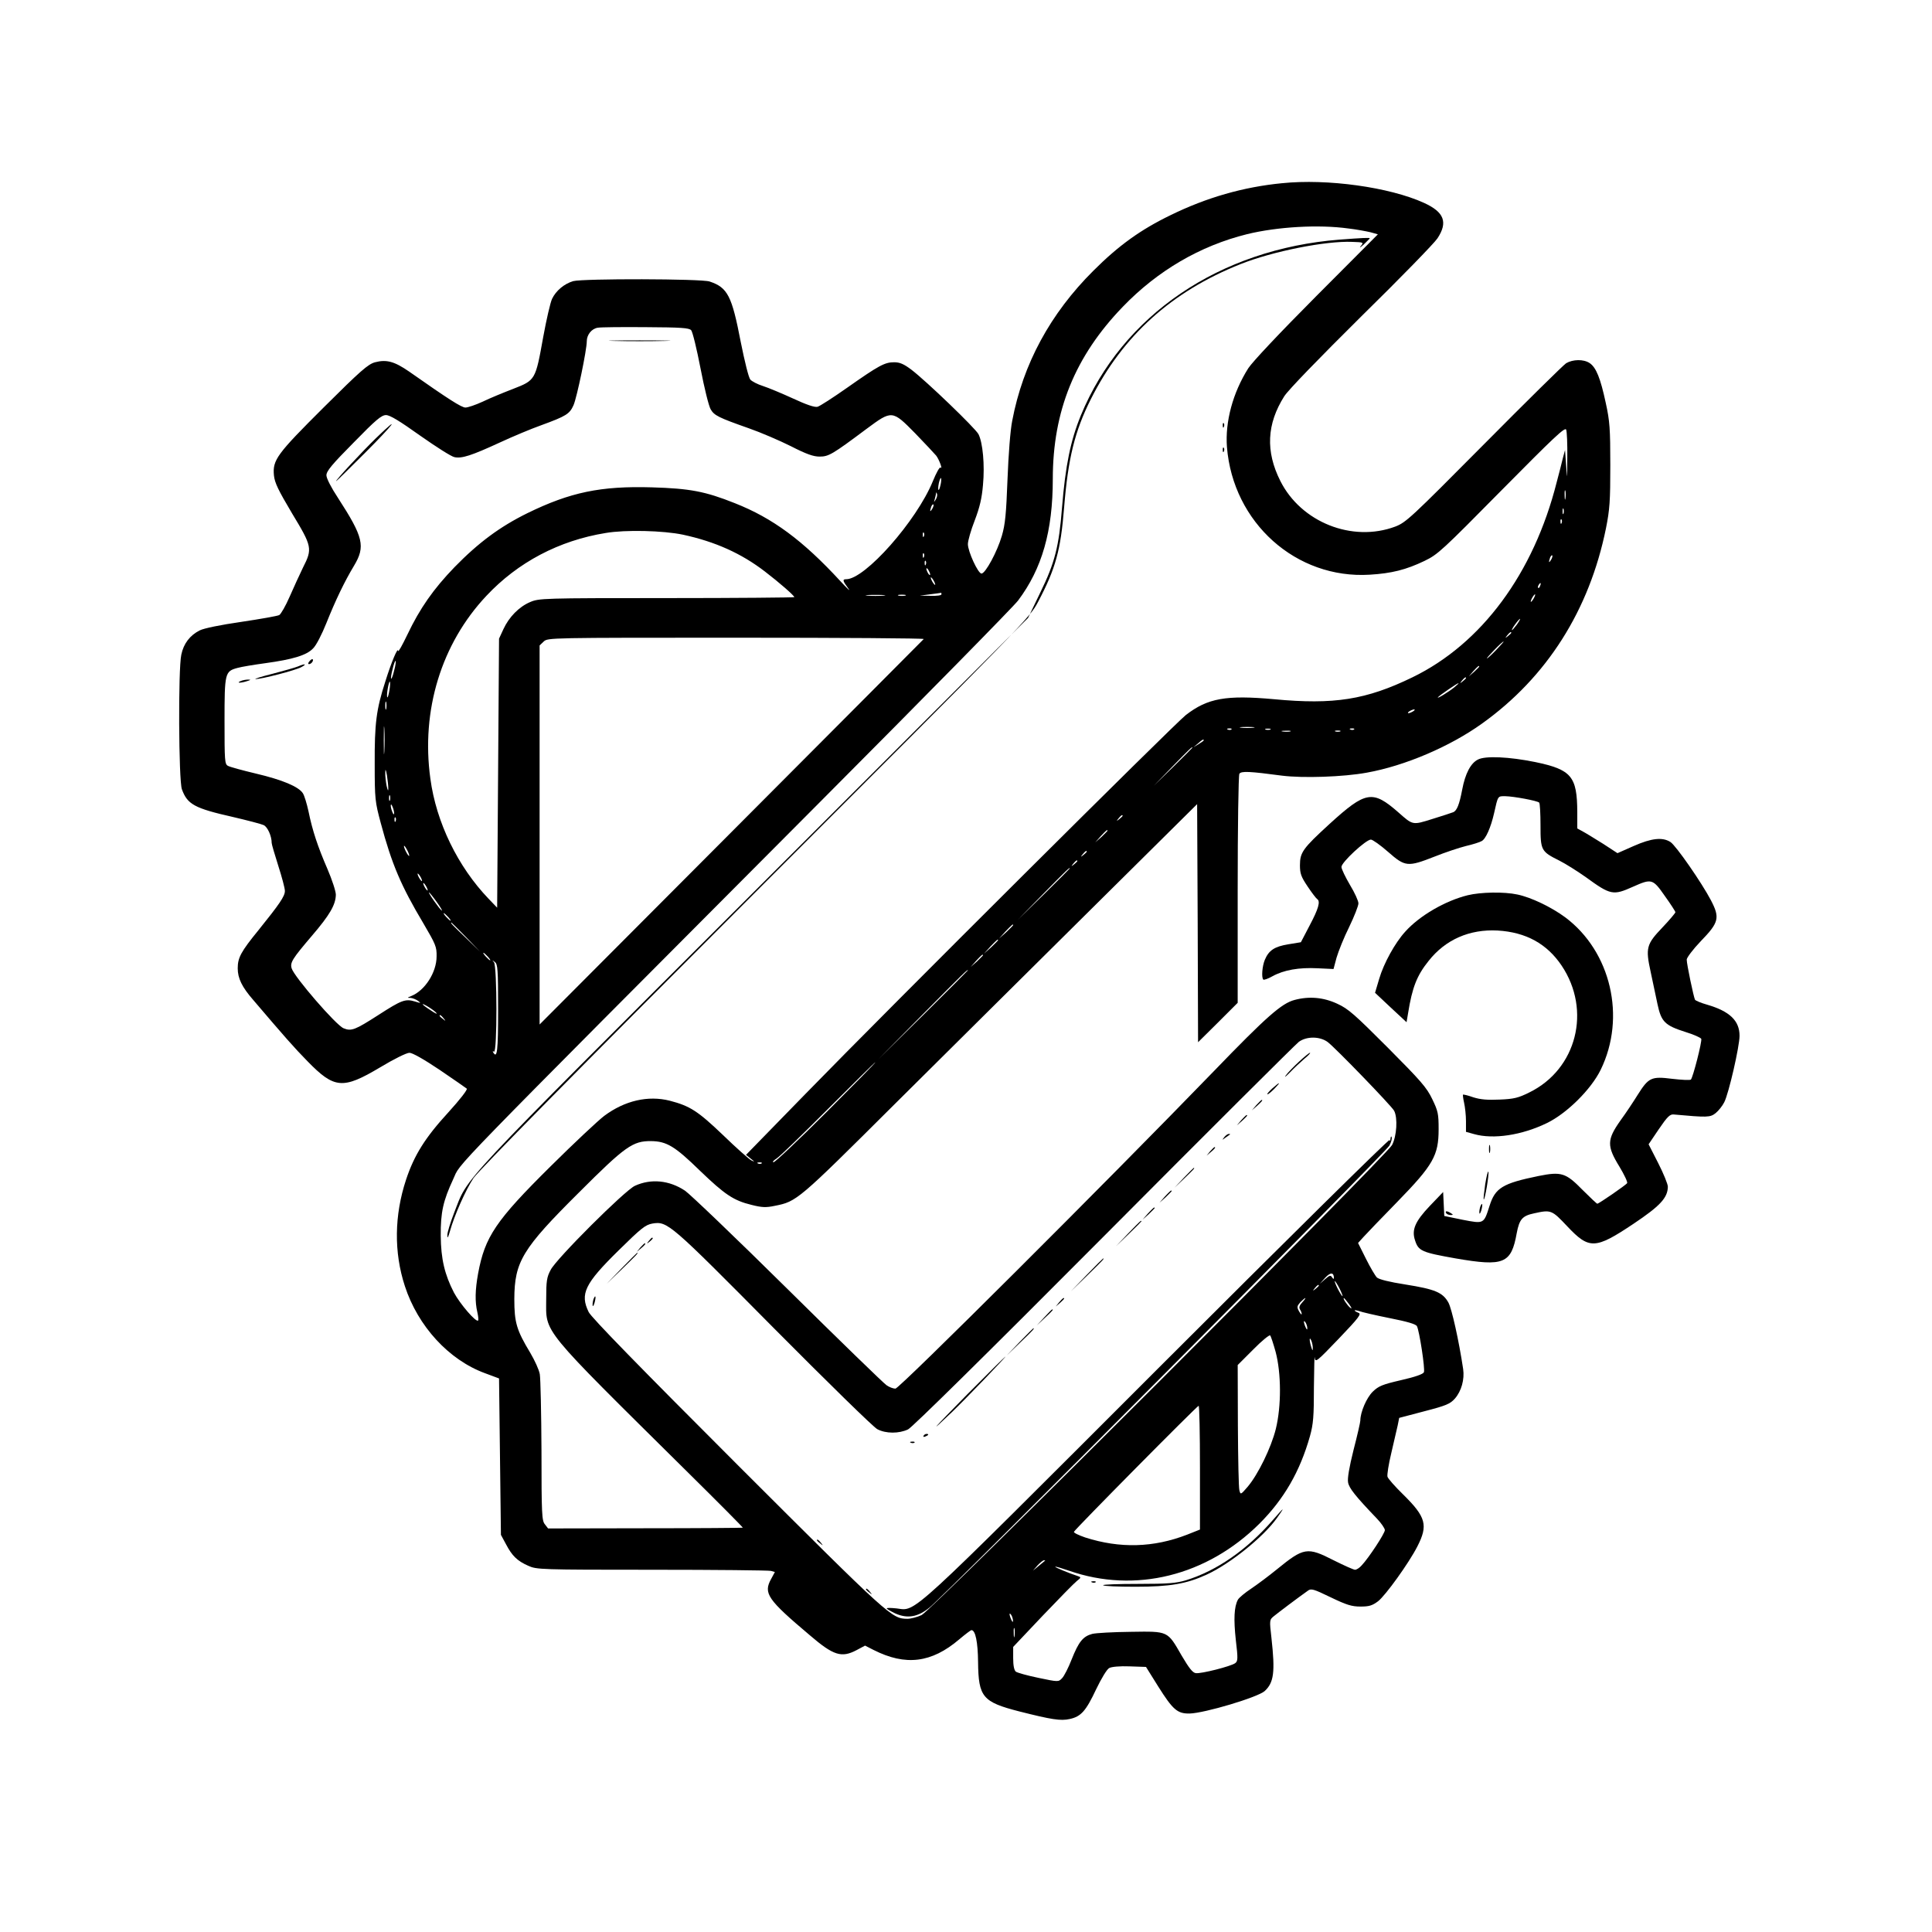 <?xml version="1.0" standalone="no"?>
<!DOCTYPE svg PUBLIC "-//W3C//DTD SVG 20010904//EN"
 "http://www.w3.org/TR/2001/REC-SVG-20010904/DTD/svg10.dtd">
<svg version="1.0" xmlns="http://www.w3.org/2000/svg"
 width="1024pt" height="1024pt" viewBox="0 0 1024 1024"
 preserveAspectRatio="xMidYMid meet">

<g transform="translate(0,1024) scale(0.1,-0.1)"
fill="#000000" stroke="none">
<path d="M6795 9269 c-205 -20 -400 -76 -590 -169 -159 -77 -276 -161 -410
-295 -228 -227 -373 -494 -430 -795 -10 -49 -20 -179 -25 -310 -7 -183 -12
-239 -30 -300 -24 -83 -87 -200 -108 -200 -18 0 -72 117 -72 156 0 18 16 74
36 125 27 71 38 118 44 189 10 106 -1 224 -24 269 -18 33 -277 282 -356 342
-40 30 -61 39 -91 39 -50 0 -81 -17 -249 -135 -74 -52 -145 -98 -157 -101 -15
-4 -59 11 -130 44 -59 27 -131 57 -159 66 -29 9 -59 25 -67 34 -9 10 -30 95
-51 200 -47 244 -69 288 -165 320 -44 15 -670 16 -723 2 -47 -14 -91 -50 -112
-94 -9 -19 -30 -110 -47 -203 -41 -228 -41 -228 -159 -274 -52 -20 -125 -50
-162 -68 -37 -17 -78 -31 -91 -31 -21 0 -91 45 -299 191 -77 53 -119 65 -180
49 -37 -10 -76 -44 -271 -238 -250 -249 -273 -280 -265 -362 4 -39 23 -78 96
-201 106 -175 109 -187 58 -287 -18 -37 -50 -107 -71 -155 -21 -48 -46 -92
-55 -97 -10 -5 -100 -21 -201 -36 -111 -16 -198 -34 -220 -45 -52 -26 -86 -70
-98 -129 -17 -78 -14 -664 3 -713 29 -80 66 -101 270 -147 77 -18 150 -37 163
-43 21 -9 43 -58 43 -95 0 -7 16 -61 35 -121 19 -59 35 -119 35 -133 0 -28
-28 -69 -140 -208 -93 -114 -110 -146 -110 -202 0 -53 22 -99 83 -169 162
-190 217 -253 286 -323 143 -147 188 -151 386 -33 73 44 140 77 155 77 16 0
76 -34 161 -91 74 -50 138 -95 143 -99 5 -5 -37 -59 -98 -126 -123 -134 -181
-227 -224 -357 -62 -188 -65 -384 -6 -564 69 -212 233 -391 424 -461 l75 -28
5 -414 5 -415 27 -50 c32 -61 59 -88 118 -114 44 -20 63 -21 655 -21 336 0
620 -3 631 -6 l21 -6 -20 -37 c-42 -76 -19 -109 205 -298 126 -108 168 -121
248 -79 l45 24 45 -23 c170 -86 307 -69 454 56 32 27 61 49 65 49 21 0 34 -63
35 -170 2 -185 24 -211 219 -261 170 -43 219 -51 267 -40 60 13 86 43 140 158
28 58 57 106 69 112 12 7 57 11 108 9 l87 -3 65 -104 c78 -124 102 -144 166
-143 80 2 361 86 398 119 49 45 56 101 36 281 -11 96 -11 97 14 117 22 18 124
95 179 134 17 13 30 9 121 -35 85 -41 112 -49 158 -49 46 0 62 5 93 28 39 30
163 202 208 290 58 113 47 156 -76 277 -42 41 -79 83 -82 93 -3 10 6 67 20
125 14 59 29 125 34 147 l8 40 133 35 c116 30 137 39 162 67 35 40 52 102 44
157 -23 153 -60 318 -78 352 -30 54 -71 71 -228 96 -84 13 -140 27 -151 37 -9
9 -35 53 -58 99 l-42 84 28 31 c16 18 97 102 180 187 191 196 219 246 219 385
0 82 -3 96 -34 160 -29 61 -61 97 -235 272 -176 176 -209 206 -268 233 -73 34
-149 41 -227 20 -68 -18 -148 -88 -426 -376 -574 -593 -1668 -1684 -1689
-1684 -12 0 -33 8 -47 18 -14 9 -251 239 -525 510 -274 271 -519 505 -543 521
-84 56 -181 65 -266 26 -54 -25 -415 -385 -446 -445 -21 -39 -24 -59 -24 -155
0 -185 -41 -135 752 -920 161 -159 291 -290 290 -292 -2 -1 -235 -3 -518 -3
l-514 -1 -17 22 c-16 19 -18 54 -18 388 -1 201 -5 385 -9 408 -4 23 -27 73
-50 112 -73 121 -85 161 -85 286 1 198 42 266 343 565 245 245 285 273 382
272 82 -1 126 -27 259 -157 131 -126 178 -158 273 -181 55 -14 77 -15 124 -5
116 23 121 27 633 537 267 265 737 732 1045 1037 l560 555 3 -631 2 -631 105
104 105 105 0 600 c0 330 4 606 9 614 10 15 53 13 226 -10 110 -14 326 -7 450
16 201 36 440 138 610 260 344 246 569 601 657 1035 20 100 23 145 23 335 0
192 -3 234 -24 329 -28 131 -51 189 -86 212 -32 21 -88 20 -124 -1 -14 -9
-210 -202 -436 -430 -388 -391 -413 -414 -470 -436 -228 -85 -499 23 -609 242
-79 157 -72 302 21 449 22 34 180 197 408 423 206 202 387 388 404 414 56 85
36 139 -72 188 -182 83 -513 129 -752 104z m352 -240 c43 -5 96 -15 117 -20
l39 -11 -325 -326 c-198 -199 -340 -350 -362 -384 -82 -130 -123 -283 -113
-417 32 -402 367 -701 757 -677 116 7 192 26 290 73 71 34 94 56 410 376 274
277 335 335 341 320 4 -10 7 -76 6 -148 -1 -119 -1 -123 -6 -45 l-6 85 -12
-45 c-6 -25 -20 -81 -32 -125 -122 -484 -398 -857 -765 -1035 -245 -119 -416
-146 -733 -116 -254 23 -352 6 -468 -84 -59 -46 -1558 -1538 -2016 -2008
l-315 -323 25 -20 c22 -17 23 -19 3 -9 -12 6 -80 66 -150 134 -134 128 -175
154 -282 182 -115 29 -238 1 -347 -80 -32 -24 -160 -144 -284 -267 -292 -289
-349 -374 -385 -569 -16 -88 -17 -150 -4 -205 5 -22 7 -42 4 -44 -11 -11 -96
88 -128 148 -49 95 -69 178 -70 301 -1 125 13 186 66 300 46 97 -93 -46 1947
2002 552 554 1023 1033 1047 1065 127 169 184 368 184 644 0 361 118 651 371
913 184 191 409 323 659 385 160 39 379 52 537 30z m-3484 -539 c8 -8 30 -100
50 -203 20 -104 44 -201 54 -217 19 -32 40 -43 202 -100 63 -22 163 -65 223
-95 82 -42 119 -55 152 -55 48 0 67 11 249 147 135 100 136 100 258 -24 52
-54 102 -107 111 -118 16 -21 36 -76 23 -63 -5 4 -23 -29 -41 -73 -86 -210
-359 -519 -459 -519 -21 0 -19 -8 11 -49 15 -20 -4 -2 -42 39 -200 217 -359
334 -559 413 -158 63 -239 78 -440 84 -271 8 -433 -26 -660 -137 -146 -72
-259 -156 -386 -286 -112 -116 -184 -219 -250 -358 -27 -56 -48 -94 -49 -86
-1 23 -36 -60 -68 -163 -48 -148 -57 -223 -56 -437 0 -186 2 -200 32 -312 59
-220 108 -334 226 -532 65 -111 71 -124 70 -175 0 -85 -62 -181 -134 -210 -22
-9 -23 -10 -4 -10 11 -1 29 -8 40 -16 17 -13 15 -13 -17 -3 -51 15 -70 8 -194
-72 -123 -79 -143 -87 -184 -70 -40 16 -261 272 -275 317 -10 31 4 52 107 173
96 112 126 165 127 218 0 18 -20 79 -44 135 -52 120 -80 204 -101 307 -9 41
-22 84 -30 96 -23 35 -109 71 -249 104 -71 17 -138 35 -148 41 -17 9 -18 27
-18 237 0 256 2 264 69 282 21 6 88 17 147 25 146 20 219 42 253 78 17 16 47
75 71 135 48 120 96 220 146 303 62 103 50 152 -84 359 -37 56 -62 105 -62
121 0 22 30 58 144 173 119 122 148 146 172 146 21 0 73 -32 181 -109 84 -59
165 -111 182 -114 39 -8 89 8 241 78 69 32 167 73 218 91 134 49 151 60 172
107 18 42 70 292 70 338 0 35 26 67 58 72 15 3 129 4 254 3 188 -1 230 -4 241
-16z m1322 -820 c-9 -41 -17 -33 -9 9 4 17 9 30 11 27 3 -2 2 -19 -2 -36z
m3312 -72 c-2 -13 -4 -5 -4 17 -1 22 1 32 4 23 2 -10 2 -28 0 -40z m-3337 -5
c-11 -17 -11 -17 -6 0 3 10 6 24 7 30 0 9 2 9 5 0 3 -7 0 -20 -6 -30z m-19
-50 c-12 -20 -14 -14 -5 12 4 9 9 14 11 11 3 -2 0 -13 -6 -23z m3346 -25 c-3
-7 -5 -2 -5 12 0 14 2 19 5 13 2 -7 2 -19 0 -25z m-10 -50 c-3 -8 -6 -5 -6 6
-1 11 2 17 5 13 3 -3 4 -12 1 -19z m-4657 -62 c171 -37 309 -99 434 -195 77
-59 156 -128 156 -136 0 -2 -304 -5 -676 -5 -659 0 -677 -1 -724 -21 -59 -25
-112 -79 -142 -144 l-23 -50 -5 -713 -5 -713 -46 48 c-162 169 -277 404 -308
636 -50 362 58 715 297 969 167 178 385 293 632 333 105 18 306 13 410 -9z
m1277 -8 c-3 -8 -6 -5 -6 6 -1 11 2 17 5 13 3 -3 4 -12 1 -19z m0 -110 c-3 -8
-6 -5 -6 6 -1 11 2 17 5 13 3 -3 4 -12 1 -19z m3324 -15 c-12 -20 -14 -14 -5
12 4 9 9 14 11 11 3 -2 0 -13 -6 -23z m-3314 -25 c-3 -8 -6 -5 -6 6 -1 11 2
17 5 13 3 -3 4 -12 1 -19z m23 -53 c0 -5 -5 -3 -10 5 -5 8 -10 20 -10 25 0 6
5 3 10 -5 5 -8 10 -19 10 -25z m20 -35 c6 -11 8 -20 6 -20 -3 0 -10 9 -16 20
-6 11 -8 20 -6 20 3 0 10 -9 16 -20z m3213 -25 c-3 -9 -8 -14 -10 -11 -3 3 -2
9 2 15 9 16 15 13 8 -4z m-3173 -45 c0 -6 -25 -9 -57 -8 l-58 1 55 7 c30 4 56
7 58 8 1 1 2 -2 2 -8z m-307 -7 c-24 -2 -62 -2 -85 0 -24 2 -5 4 42 4 47 0 66
-2 43 -4z m115 0 c-10 -2 -26 -2 -35 0 -10 3 -2 5 17 5 19 0 27 -2 18 -5z
m3332 -13 c-6 -11 -13 -20 -16 -20 -2 0 0 9 6 20 6 11 13 20 16 20 2 0 0 -9
-6 -20z m-90 -140 c-12 -16 -24 -30 -26 -30 -3 0 4 14 16 30 12 17 24 30 26
30 3 0 -4 -13 -16 -30z m-30 -44 c0 -2 -8 -10 -17 -17 -16 -13 -17 -12 -4 4
13 16 21 21 21 13z m-3114 -33 c-4 -5 -464 -466 -1022 -1026 l-1014 -1017 0
1005 0 1004 22 21 c22 20 29 20 1022 20 549 0 996 -3 992 -7z m3034 -58 c-24
-25 -46 -45 -49 -45 -3 0 15 20 39 45 24 25 46 45 49 45 3 0 -15 -20 -39 -45z
m-5841 -109 c-6 -26 -13 -45 -16 -43 -2 3 1 26 8 51 6 26 13 45 16 43 2 -3 -1
-26 -8 -51z m5751 21 c0 -2 -12 -14 -27 -28 l-28 -24 24 28 c23 25 31 32 31
24z m-70 -61 c0 -2 -8 -10 -17 -17 -16 -13 -17 -12 -4 4 13 16 21 21 21 13z
m-5706 -65 c-4 -23 -9 -40 -11 -37 -3 3 -2 23 2 46 4 23 9 39 11 37 3 -2 2
-23 -2 -46z m5644 16 c-29 -24 -98 -66 -86 -52 10 11 102 74 108 74 3 0 -7
-10 -22 -22z m-5661 -114 c-3 -10 -5 -2 -5 17 0 19 2 27 5 18 2 -10 2 -26 0
-35z m5443 -13 c-8 -5 -19 -10 -25 -10 -5 0 -3 5 5 10 8 5 20 10 25 10 6 0 3
-5 -5 -10z m-5453 -212 c-2 -35 -3 -9 -3 57 0 66 1 94 3 63 2 -32 2 -86 0
-120z m4606 125 c-18 -2 -48 -2 -65 0 -18 2 -4 4 32 4 36 0 50 -2 33 -4z
m-116 -9 c-3 -3 -12 -4 -19 -1 -8 3 -5 6 6 6 11 1 17 -2 13 -5z m206 -1 c-7
-2 -19 -2 -25 0 -7 3 -2 5 12 5 14 0 19 -2 13 -5z m444 1 c-3 -3 -12 -4 -19
-1 -8 3 -5 6 6 6 11 1 17 -2 13 -5z m-339 -11 c-10 -2 -28 -2 -40 0 -13 2 -5
4 17 4 22 1 32 -1 23 -4z m265 0 c-7 -2 -19 -2 -25 0 -7 3 -2 5 12 5 14 0 19
-2 13 -5z m-723 -47 c0 -2 -12 -11 -27 -20 l-28 -17 24 20 c23 21 31 25 31 17z
m-60 -39 c0 -1 -46 -47 -102 -102 l-103 -100 100 103 c93 95 105 107 105 99z
m-4262 -217 c0 -16 -3 -10 -9 15 -4 22 -8 54 -7 70 0 22 3 19 9 -15 4 -25 7
-56 7 -70z m9 -62 c-3 -7 -5 -2 -5 12 0 14 2 19 5 13 2 -7 2 -19 0 -25z m22
-68 c0 -9 -4 -8 -9 5 -5 11 -9 27 -9 35 0 9 4 8 9 -5 5 -11 9 -27 9 -35z
m3861 -14 c0 -2 -8 -10 -17 -17 -16 -13 -17 -12 -4 4 13 16 21 21 21 13z
m-3853 -28 c-3 -8 -6 -5 -6 6 -1 11 2 17 5 13 3 -3 4 -12 1 -19z m3773 -51 c0
-2 -15 -16 -32 -33 l-33 -29 29 33 c28 30 36 37 36 29z m-3701 -132 c0 -5 -6
1 -14 15 -8 14 -14 30 -14 35 0 6 6 -1 14 -15 8 -14 14 -29 14 -35z m3591 21
c0 -2 -8 -10 -17 -17 -16 -13 -17 -12 -4 4 13 16 21 21 21 13z m-50 -50 c0 -2
-8 -10 -17 -17 -16 -13 -17 -12 -4 4 13 16 21 21 21 13z m-40 -39 c0 -1 -62
-63 -137 -137 l-138 -135 135 138 c125 127 140 142 140 134z m-3440 -47 c6
-11 8 -20 6 -20 -3 0 -10 9 -16 20 -6 11 -8 20 -6 20 3 0 10 -9 16 -20z m30
-50 c6 -11 8 -20 6 -20 -3 0 -10 9 -16 20 -6 11 -8 20 -6 20 3 0 10 -9 16 -20z
m55 -81 c20 -28 32 -48 26 -45 -12 8 -74 96 -67 96 2 0 21 -23 41 -51z m60
-79 c10 -11 16 -20 13 -20 -3 0 -13 9 -23 20 -10 11 -16 20 -13 20 3 0 13 -9
23 -20z m95 -107 l75 -78 -77 75 c-72 69 -83 80 -75 80 1 0 36 -35 77 -77z
m2900 64 c0 -2 -17 -19 -37 -38 l-38 -34 34 38 c33 34 41 42 41 34z m-80 -80
c0 -2 -17 -19 -37 -38 l-38 -34 34 38 c33 34 41 42 41 34z m-2705 -87 c10 -11
16 -20 13 -20 -3 0 -13 9 -23 20 -10 11 -16 20 -13 20 3 0 13 -9 23 -20z
m2625 7 c0 -2 -15 -16 -32 -33 l-33 -29 29 33 c28 30 36 37 36 29z m-2570
-288 c0 -222 -5 -262 -26 -227 -4 7 -3 8 4 4 18 -11 17 455 0 474 -11 12 -10
12 5 1 15 -12 17 -37 17 -252z m2490 208 c0 -1 -107 -108 -237 -237 l-238
-235 235 238 c218 220 240 242 240 234z m-2817 -226 c7 -8 -7 -2 -30 14 -24
15 -43 30 -43 32 0 7 61 -31 73 -46z m38 -28 c13 -16 12 -17 -3 -4 -10 7 -18
15 -18 17 0 8 8 3 21 -13z m4686 -126 c40 -30 337 -337 352 -364 20 -38 14
-135 -11 -182 -33 -60 -2439 -2465 -2493 -2491 -23 -11 -57 -20 -76 -20 -83 1
-90 7 -897 813 -519 519 -779 785 -792 813 -47 96 -21 150 158 326 121 119
142 136 180 143 80 13 92 2 643 -554 283 -285 530 -527 549 -536 45 -24 115
-24 163 -1 23 12 400 383 1039 1025 550 553 1015 1016 1032 1029 41 30 111 30
153 -1z m-2657 -372 c-146 -146 -272 -265 -280 -265 -8 0 -1 9 15 19 17 10
140 130 275 265 135 135 247 246 250 246 3 0 -114 -119 -260 -265z m-343 -271
c-3 -3 -12 -4 -19 -1 -8 3 -5 6 6 6 11 1 17 -2 13 -5z m3033 -609 c0 -5 -5 -3
-10 5 -7 12 -13 11 -37 -10 l-28 -25 29 33 c28 30 46 29 46 -3z m30 -55 c11
-22 18 -40 15 -40 -2 0 -14 18 -25 40 -11 22 -18 40 -15 40 2 0 14 -18 25 -40z
m-110 16 c0 -2 -8 -10 -17 -17 -16 -13 -17 -12 -4 4 13 16 21 21 21 13z m-88
-89 c-15 -16 -18 -27 -12 -37 5 -8 10 -19 9 -25 0 -5 -6 1 -14 15 -12 22 -11
27 7 48 12 12 24 22 26 22 3 0 -4 -10 -16 -23z m248 -9 c15 -21 17 -28 6 -19
-16 13 -41 51 -33 51 2 0 14 -15 27 -32z m214 -74 c96 -19 140 -32 146 -43 13
-25 44 -227 37 -244 -4 -10 -46 -25 -121 -42 -99 -23 -119 -31 -150 -61 -33
-32 -66 -109 -66 -153 0 -9 -16 -79 -36 -156 -23 -92 -33 -151 -29 -172 5 -30
38 -72 153 -192 23 -24 42 -52 42 -61 0 -17 -85 -147 -123 -187 -11 -13 -27
-23 -35 -23 -8 0 -59 23 -113 50 -141 72 -158 69 -304 -50 -38 -31 -98 -76
-132 -99 -35 -23 -67 -50 -72 -60 -20 -37 -23 -103 -11 -213 12 -100 11 -112
-3 -123 -23 -17 -181 -57 -209 -53 -17 2 -36 27 -75 93 -76 132 -69 129 -270
126 -92 -1 -184 -6 -204 -11 -49 -13 -72 -42 -109 -135 -17 -44 -40 -89 -51
-100 -19 -20 -20 -20 -125 2 -58 12 -112 27 -120 33 -9 8 -14 32 -14 72 l0 59
156 165 c86 90 167 173 181 184 23 18 24 20 7 26 -49 16 -124 47 -121 50 2 2
35 -8 73 -21 350 -122 730 -28 1009 249 131 131 215 277 268 464 18 65 21 105
21 262 1 102 3 172 4 155 4 -28 8 -25 128 100 108 113 121 131 104 137 -11 4
-20 10 -20 12 0 3 11 1 24 -3 12 -5 85 -22 160 -37z m-435 -54 c0 -10 -3 -8
-9 5 -12 27 -12 43 0 25 5 -8 9 -22 9 -30z m-168 -125 c30 -113 31 -287 1
-409 -25 -100 -94 -241 -149 -306 -37 -43 -38 -43 -44 -19 -4 13 -7 168 -8
344 l-1 320 82 82 c45 46 86 79 90 75 4 -4 17 -44 29 -87z m197 20 c0 -16 -2
-15 -8 5 -11 34 -11 60 0 35 5 -11 8 -29 8 -40z m-598 -633 l0 -329 -68 -27
c-178 -69 -356 -74 -540 -15 -35 12 -62 25 -60 30 4 12 651 666 661 668 4 0 7
-147 7 -327z m-821 -494 c-2 -2 -17 -14 -34 -28 l-30 -25 24 28 c14 15 29 27
34 27 6 0 8 -1 6 -2z m-170 -318 c0 -10 -3 -8 -9 5 -12 27 -12 43 0 25 5 -8 9
-22 9 -30z m8 -82 c-2 -13 -4 -5 -4 17 -1 22 1 32 4 23 2 -10 2 -28 0 -40z"/>
<path d="M7100 8970 c-636 -50 -1152 -400 -1371 -931 -55 -134 -82 -267 -100
-489 -16 -205 -38 -293 -115 -450 l-65 -135 -1462 -1461 c-1596 -1594 -1501
-1492 -1580 -1692 -20 -52 -37 -106 -36 -120 0 -19 4 -12 14 23 22 80 82 216
124 280 26 39 543 564 1494 1515 1435 1435 1455 1456 1499 1540 93 176 120
274 138 500 21 260 56 404 142 575 169 336 428 570 793 715 170 68 453 124
592 118 61 -2 62 -3 45 -23 -9 -11 -2 -7 16 9 17 17 32 31 32 33 0 4 -40 2
-160 -7z"/>
<path d="M6481 7984 c0 -11 3 -14 6 -6 3 7 2 16 -1 19 -3 4 -6 -2 -5 -13z"/>
<path d="M6481 7854 c0 -11 3 -14 6 -6 3 7 2 16 -1 19 -3 4 -6 -2 -5 -13z"/>
<path d="M3258 8433 c72 -2 192 -2 265 0 72 1 13 3 -133 3 -146 0 -205 -2
-132 -3z"/>
<path d="M1993 7918 c-73 -71 -219 -228 -211 -228 2 0 71 68 153 150 152 152
196 211 58 78z"/>
<path d="M1640 6735 c-8 -9 -8 -15 -2 -15 12 0 26 19 19 26 -2 2 -10 -2 -17
-11z"/>
<path d="M1580 6708 c-14 -6 -74 -23 -135 -39 -60 -15 -101 -28 -90 -28 30 -1
211 46 242 63 32 17 20 20 -17 4z"/>
<path d="M1275 6630 c-25 -11 1 -11 35 0 20 6 21 8 5 8 -11 0 -29 -3 -40 -8z"/>
<path d="M6884 4612 c-28 -26 -59 -58 -69 -72 -10 -14 -1 -7 21 15 21 22 56
55 77 73 21 17 35 32 30 32 -4 0 -31 -22 -59 -48z"/>
<path d="M6742 4470 c-18 -17 -29 -30 -24 -30 5 0 21 14 37 30 37 38 30 38
-13 0z"/>
<path d="M6659 4383 l-24 -28 28 24 c25 23 32 31 24 31 -2 0 -14 -12 -28 -27z"/>
<path d="M6579 4303 l-24 -28 28 24 c15 14 27 26 27 28 0 8 -8 1 -31 -24z"/>
<path d="M6489 4213 c-13 -17 -13 -17 6 -3 11 8 22 16 24 17 2 2 0 3 -6 3 -6
0 -17 -8 -24 -17z"/>
<path d="M7370 4205 c-1 -11 -4 -15 -6 -8 -3 6 -555 -539 -1228 -1212 -1339
-1339 -1278 -1283 -1383 -1270 -29 3 -53 4 -53 0 0 -3 21 -15 46 -27 64 -28
119 -19 181 32 85 68 2420 2414 2437 2448 10 18 15 39 12 45 -2 7 -5 3 -6 -8z"/>
<path d="M6414 4138 l-19 -23 23 19 c21 18 27 26 19 26 -2 0 -12 -10 -23 -22z"/>
<path d="M6275 3998 l-50 -53 53 50 c48 46 57 55 49 55 -1 0 -25 -24 -52 -52z"/>
<path d="M6174 3898 l-29 -33 33 29 c17 17 32 31 32 33 0 8 -8 1 -36 -29z"/>
<path d="M6084 3808 l-29 -33 33 29 c17 17 32 31 32 33 0 8 -8 1 -36 -29z"/>
<path d="M5980 3703 l-65 -68 68 65 c37 35 67 66 67 67 0 8 -10 -2 -70 -64z"/>
<path d="M3439 3663 c-13 -16 -12 -17 4 -4 16 13 21 21 13 21 -2 0 -10 -8 -17
-17z"/>
<path d="M3394 3628 l-19 -23 23 19 c21 18 27 26 19 26 -2 0 -12 -10 -23 -22z"/>
<path d="M3295 3518 l-80 -83 83 80 c76 74 87 85 79 85 -1 0 -38 -37 -82 -82z"/>
<path d="M5760 3483 l-85 -88 88 85 c81 79 92 90 84 90 -1 0 -41 -39 -87 -87z"/>
<path d="M3146 3355 c-3 -9 -6 -24 -5 -33 0 -9 5 -4 10 12 9 32 6 48 -5 21z"/>
<path d="M5614 3338 l-19 -23 23 19 c12 11 22 21 22 23 0 8 -8 2 -26 -19z"/>
<path d="M5535 3258 l-40 -43 43 40 c39 36 47 45 39 45 -2 0 -21 -19 -42 -42z"/>
<path d="M5405 3128 l-70 -73 73 70 c67 64 77 75 69 75 -1 0 -34 -33 -72 -72z"/>
<path d="M5125 2848 c-180 -183 -215 -222 -79 -92 71 68 288 294 283 294 -2 0
-94 -91 -204 -202z"/>
<path d="M4895 2630 c-3 -6 1 -7 9 -4 18 7 21 14 7 14 -6 0 -13 -4 -16 -10z"/>
<path d="M4828 2593 c7 -3 16 -2 19 1 4 3 -2 6 -13 5 -11 0 -14 -3 -6 -6z"/>
<path d="M4330 2076 c0 -2 8 -10 18 -17 15 -13 16 -12 3 4 -13 16 -21 21 -21
13z"/>
<path d="M4590 1816 c0 -2 8 -10 18 -17 15 -13 16 -12 3 4 -13 16 -21 21 -21
13z"/>
<path d="M6745 2182 c-137 -157 -297 -268 -460 -318 -50 -15 -94 -19 -252 -19
-105 0 -189 -3 -186 -7 2 -5 80 -8 172 -8 182 0 269 15 376 64 123 56 301 199
373 300 18 25 32 46 30 46 -2 0 -25 -26 -53 -58z"/>
<path d="M5788 1853 c7 -3 16 -2 19 1 4 3 -2 6 -13 5 -11 0 -14 -3 -6 -6z"/>
<path d="M7833 6214 c-38 -19 -67 -74 -83 -159 -15 -79 -28 -112 -48 -120 -10
-4 -59 -20 -111 -36 -105 -33 -102 -33 -179 35 -137 120 -173 114 -365 -61
-142 -130 -157 -151 -157 -219 0 -44 6 -61 41 -113 22 -33 45 -63 50 -66 19
-12 7 -52 -39 -139 l-47 -90 -67 -11 c-73 -12 -103 -32 -124 -82 -14 -33 -19
-95 -8 -105 3 -3 24 4 47 17 61 34 142 48 240 43 l85 -4 16 60 c10 34 39 107
67 163 27 56 49 112 49 125 0 13 -20 57 -45 98 -24 41 -45 84 -45 95 0 25 130
145 156 145 9 0 50 -29 91 -65 91 -80 104 -81 247 -25 55 22 130 47 166 56 35
8 73 20 83 26 22 11 49 73 66 148 21 94 19 90 59 90 46 -1 170 -24 180 -34 4
-4 7 -59 7 -121 0 -132 3 -138 99 -186 34 -17 97 -57 141 -88 132 -96 145 -98
250 -51 99 44 105 43 169 -49 31 -43 56 -82 56 -86 0 -4 -31 -41 -69 -81 -85
-89 -90 -108 -62 -236 11 -51 27 -128 36 -170 20 -94 39 -113 149 -148 43 -13
80 -30 83 -36 5 -14 -44 -205 -55 -216 -4 -4 -48 -2 -99 4 -111 14 -125 7
-183 -85 -21 -34 -62 -96 -92 -137 -71 -101 -72 -134 -5 -243 26 -43 45 -83
41 -88 -6 -10 -150 -109 -158 -109 -3 0 -38 33 -79 74 -88 90 -112 97 -232 73
-191 -39 -230 -63 -260 -158 -31 -97 -29 -96 -143 -74 l-97 20 -3 64 -3 63
-70 -73 c-78 -82 -98 -127 -79 -183 18 -57 36 -64 216 -96 255 -44 294 -28
323 134 14 74 30 92 92 105 90 20 94 18 176 -69 116 -123 148 -122 350 13 142
95 182 138 183 197 0 14 -23 70 -51 125 l-51 100 54 80 c45 66 59 80 79 78
178 -16 193 -16 222 7 15 12 36 38 46 58 24 47 81 296 81 352 0 80 -52 130
-172 165 -32 9 -60 21 -64 26 -7 13 -44 188 -44 213 0 10 33 54 74 97 97 100
103 124 54 218 -49 93 -184 288 -214 308 -42 27 -100 21 -195 -21 l-86 -38
-75 49 c-42 26 -90 56 -107 65 l-31 17 0 88 c-1 188 -31 224 -223 264 -138 28
-265 34 -304 13z"/>
<path d="M7779 5495 c-118 -29 -255 -108 -331 -193 -54 -59 -114 -168 -138
-250 l-22 -74 83 -78 84 -78 8 47 c22 138 47 201 109 278 89 113 217 169 366
161 150 -9 261 -70 339 -186 159 -237 80 -549 -171 -672 -58 -29 -82 -35 -157
-38 -65 -3 -102 0 -140 12 -28 10 -53 16 -55 14 -1 -2 1 -21 6 -43 5 -22 10
-66 10 -97 l0 -57 43 -12 c102 -29 254 -6 387 59 106 52 233 178 284 282 136
279 54 627 -188 808 -73 54 -181 106 -254 121 -70 15 -193 13 -263 -4z"/>
<path d="M7892 4150 c0 -19 2 -27 5 -17 2 9 2 25 0 35 -3 9 -5 1 -5 -18z"/>
<path d="M7872 3964 c-6 -43 -10 -79 -8 -81 6 -6 29 132 25 146 -3 7 -10 -23
-17 -65z"/>
<path d="M7846 3845 c-3 -9 -6 -24 -5 -33 0 -9 5 -4 10 12 9 32 6 48 -5 21z"/>
<path d="M7665 3810 c3 -5 14 -10 23 -10 15 0 15 2 2 10 -20 13 -33 13 -25 0z"/>
</g>
</svg>
